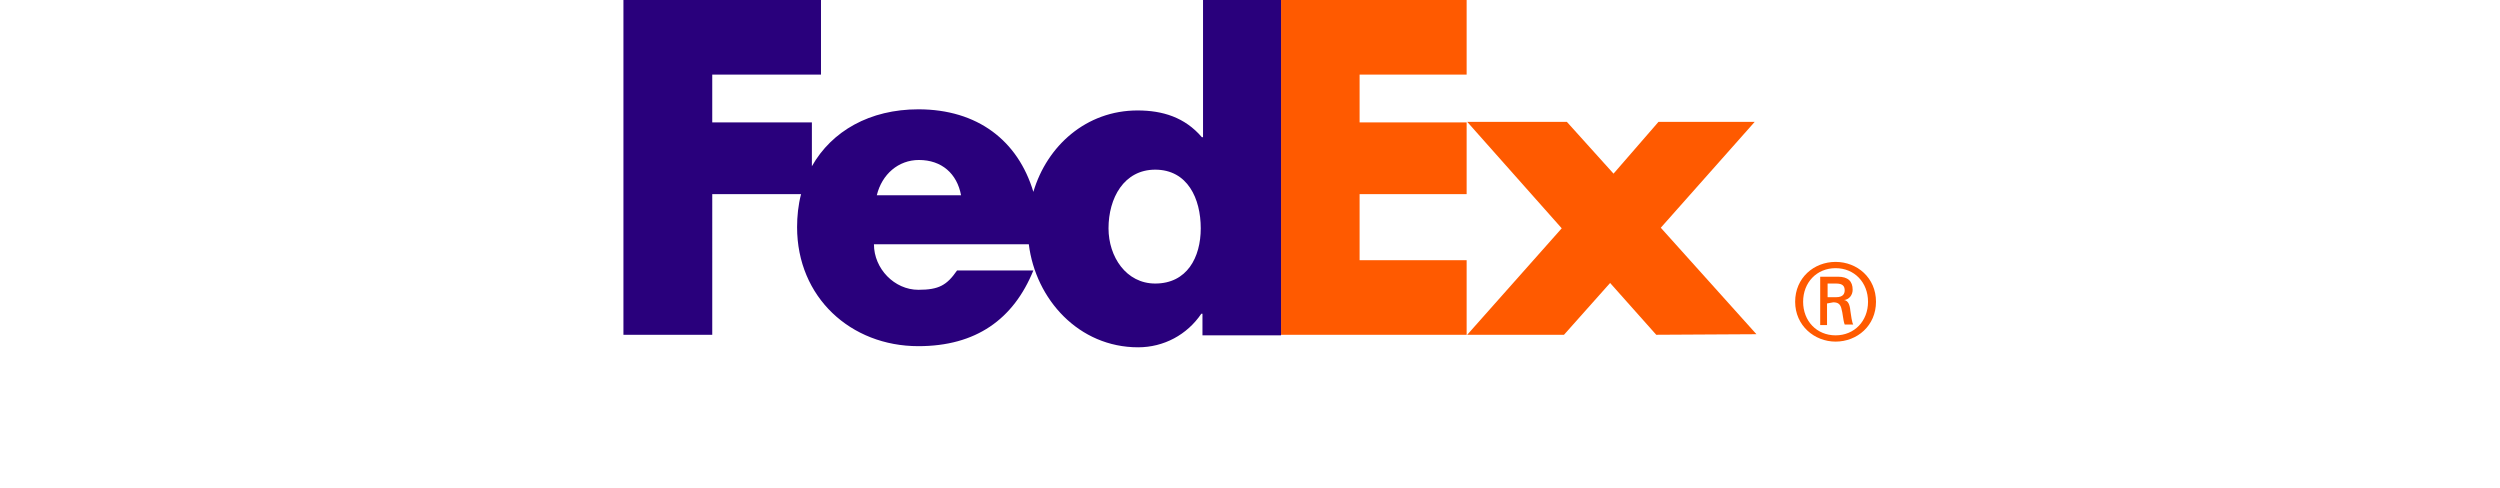 <svg xmlns="http://www.w3.org/2000/svg" xmlns:xlink="http://www.w3.org/1999/xlink" id="Layer_1" x="0px" y="0px" viewBox="0 0 439.1 85.8" style="enable-background:new 0 0 439.1 85.8;" xml:space="preserve"><style type="text/css">	.st0{fill:#FF5A00;}	.st1{fill:#29007C;}</style><g>	<path class="st0" d="M328.1,53c0-3.4-2.4-5.9-5.7-5.9c-3.3,0-5.7,2.5-5.7,5.9c0,3.4,2.4,5.9,5.7,5.9  C325.7,58.9,328.1,56.4,328.1,53z M320.9,53.3v3.8h-1.2v-8.5h3.1c1.8,0,2.6,0.8,2.6,2.3c0,0.9-0.6,1.7-1.5,1.8v0  c0.7,0.1,1,0.8,1.1,1.9c0.1,0.8,0.3,2.1,0.5,2.4h-1.5c-0.3-0.8-0.3-1.9-0.6-2.9c-0.2-0.7-0.6-1-1.4-1L320.9,53.3L320.9,53.3  L320.9,53.3L320.9,53.3z M322.5,52.2c1.2,0,1.5-0.6,1.5-1.2c0-0.7-0.3-1.2-1.5-1.2h-1.5v2.4L322.5,52.2L322.5,52.2z M315.3,53  c0-4.2,3.3-7,7.1-7c3.8,0,7.1,2.8,7.1,7c0,4.2-3.3,7-7.1,7C318.7,60,315.3,57.2,315.3,53z"></path>	<g>		<path class="st0" d="M290.9,58.8l-8.1-9.1l-8.1,9.1h-17l16.6-18.7l-16.6-18.7h17.5l8.2,9.1l7.9-9.1h16.9L291.7,40l16.8,18.7   L290.9,58.8z M225,58.8V0h32.6v13.1h-18.8v8.4h18.8v12.6h-18.8v11.6h18.8v13.1L225,58.8z"></path>	</g>	<path class="st1" d="M211.3,0v24.1h-0.2c-3-3.5-6.9-4.7-11.3-4.7c-9,0-15.9,6.2-18.3,14.3c-2.7-9-9.8-14.5-20.2-14.5  c-8.5,0-15.2,3.8-18.7,10v-7.7h-17.5v-8.4h19.1V0h-34.7v58.8h15.6V34.1h15.6c-0.5,1.9-0.7,3.9-0.7,5.8c0,12.3,9.4,20.9,21.3,20.9  c10.1,0,16.7-4.7,20.2-13.3h-13.4c-1.8,2.6-3.2,3.4-6.8,3.4c-4.2,0-7.8-3.7-7.8-8h27.2c1.2,9.7,8.8,18.1,19.2,18.1  c4.5,0,8.6-2.2,11.1-5.9h0.2v3.8H225V0L211.3,0L211.3,0L211.3,0z M154,34.3c0.9-3.7,3.8-6.2,7.4-6.2c4,0,6.7,2.4,7.4,6.2H154z   M202.9,49.8c-5.1,0-8.2-4.7-8.2-9.7c0-5.3,2.7-10.3,8.2-10.3c5.7,0,8,5.1,8,10.3C210.9,45.2,208.5,49.8,202.9,49.8z"></path></g></svg>